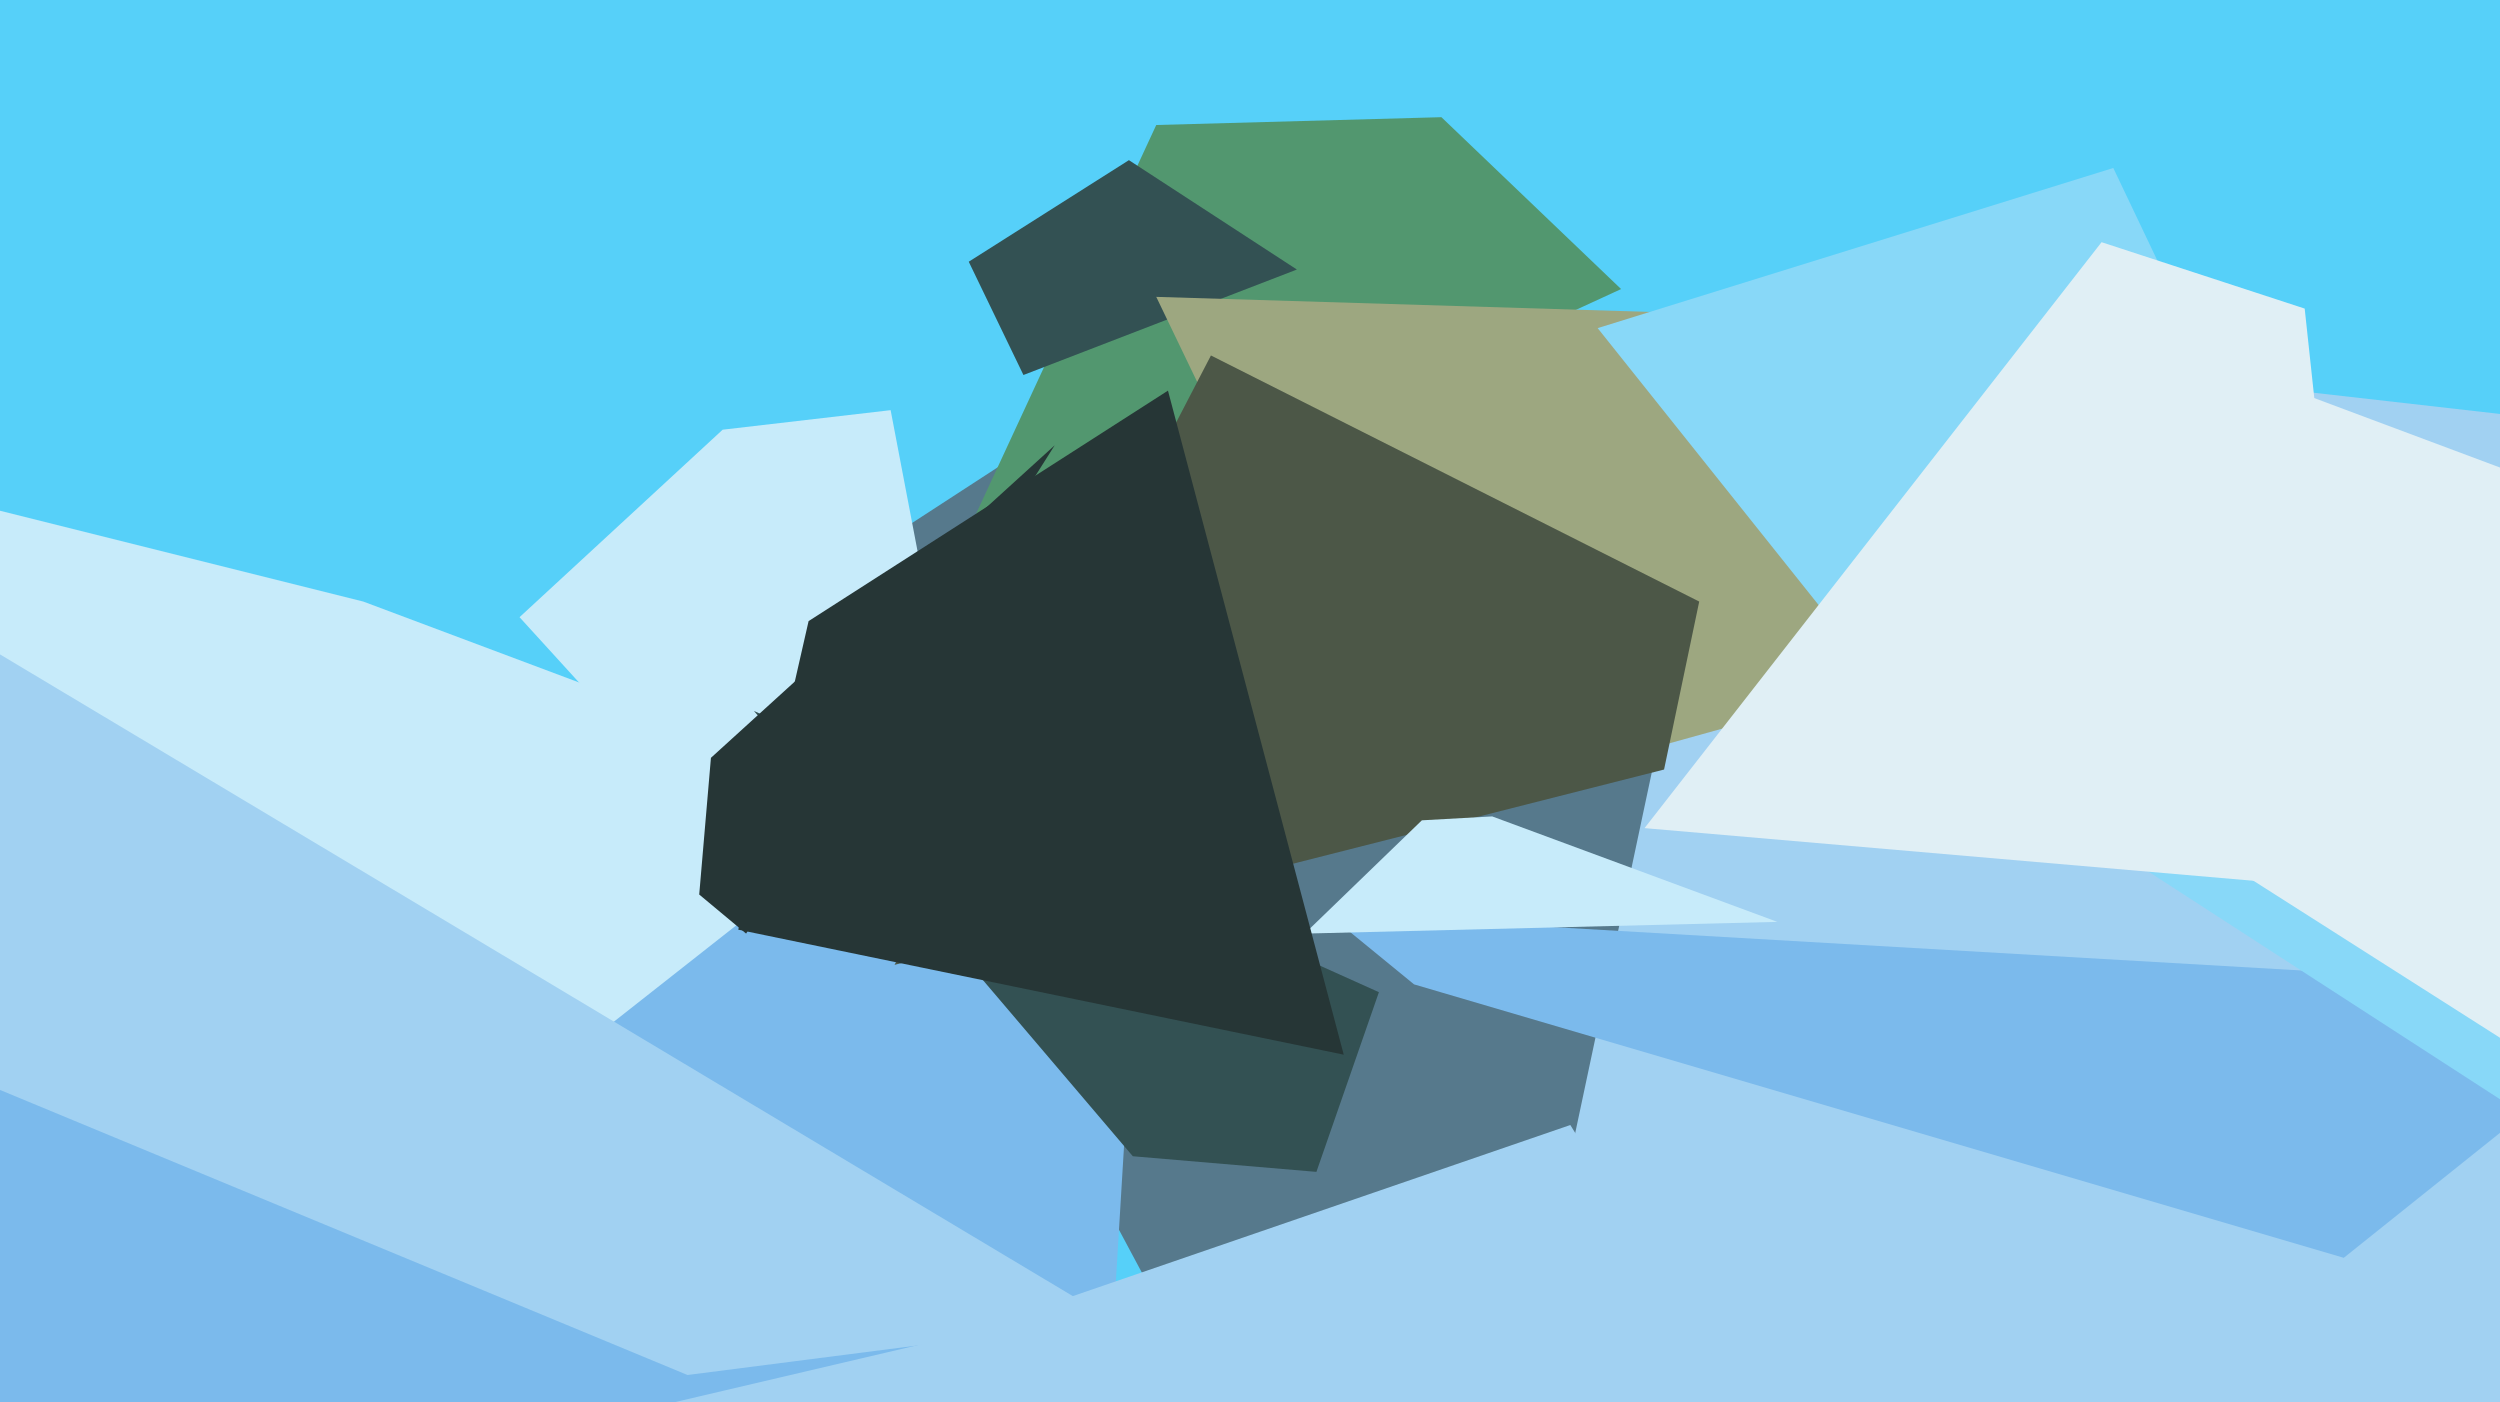 <svg xmlns="http://www.w3.org/2000/svg" width="640px" height="359px">
  <rect width="640" height="359" fill="rgb(86,208,249)"/>
  <polygon points="332,400 201,155 301,90 669,176" fill="rgb(86,121,140)"/>
  <polygon points="415,74 239,155 296,32 369,30" fill="rgb(82,151,111)"/>
  <polygon points="591,523 371,442 447,84 772,121" fill="rgb(161,209,242)"/>
  <polygon points="185,110 228,105 266,304 133,158" fill="rgb(199,235,250)"/>
  <polygon points="278,455 -226,296 43,233 292,223" fill="rgb(123,186,236)"/>
  <polygon points="337,300 290,296 193,182 353,254" fill="rgb(51,81,83)"/>
  <polygon points="248,67 289,41 332,69 262,96" fill="rgb(51,81,83)"/>
  <polygon points="504,169 360,209 296,76 460,81" fill="rgb(157,167,128)"/>
  <polygon points="426,197 229,247 310,91 435,154" fill="rgb(76,87,71)"/>
  <polygon points="600,322 362,252 340,234 685,254" fill="rgb(123,186,236)"/>
  <polygon points="164,361 245,342 402,288 449,364" fill="rgb(161,209,242)"/>
  <polygon points="455,236 334,239 364,210 382,209" fill="rgb(199,235,250)"/>
  <polygon points="661,295 488,183 409,84 541,43" fill="rgb(136,216,248)"/>
  <polygon points="606,228 421,212 538,62 590,79" fill="rgb(224,239,245)"/>
  <polygon points="741,330 573,223 582,98 705,144" fill="rgb(224,239,245)"/>
  <polygon points="229,205 121,290 -63,115 93,154" fill="rgb(199,235,250)"/>
  <polygon points="344,270 189,238 207,159 299,100" fill="rgb(38,54,54)"/>
  <polygon points="191,239 179,229 182,194 270,114" fill="rgb(38,54,54)"/>
  <polygon points="176,352 -29,267 -41,143 285,338" fill="rgb(161,209,242)"/>
</svg>